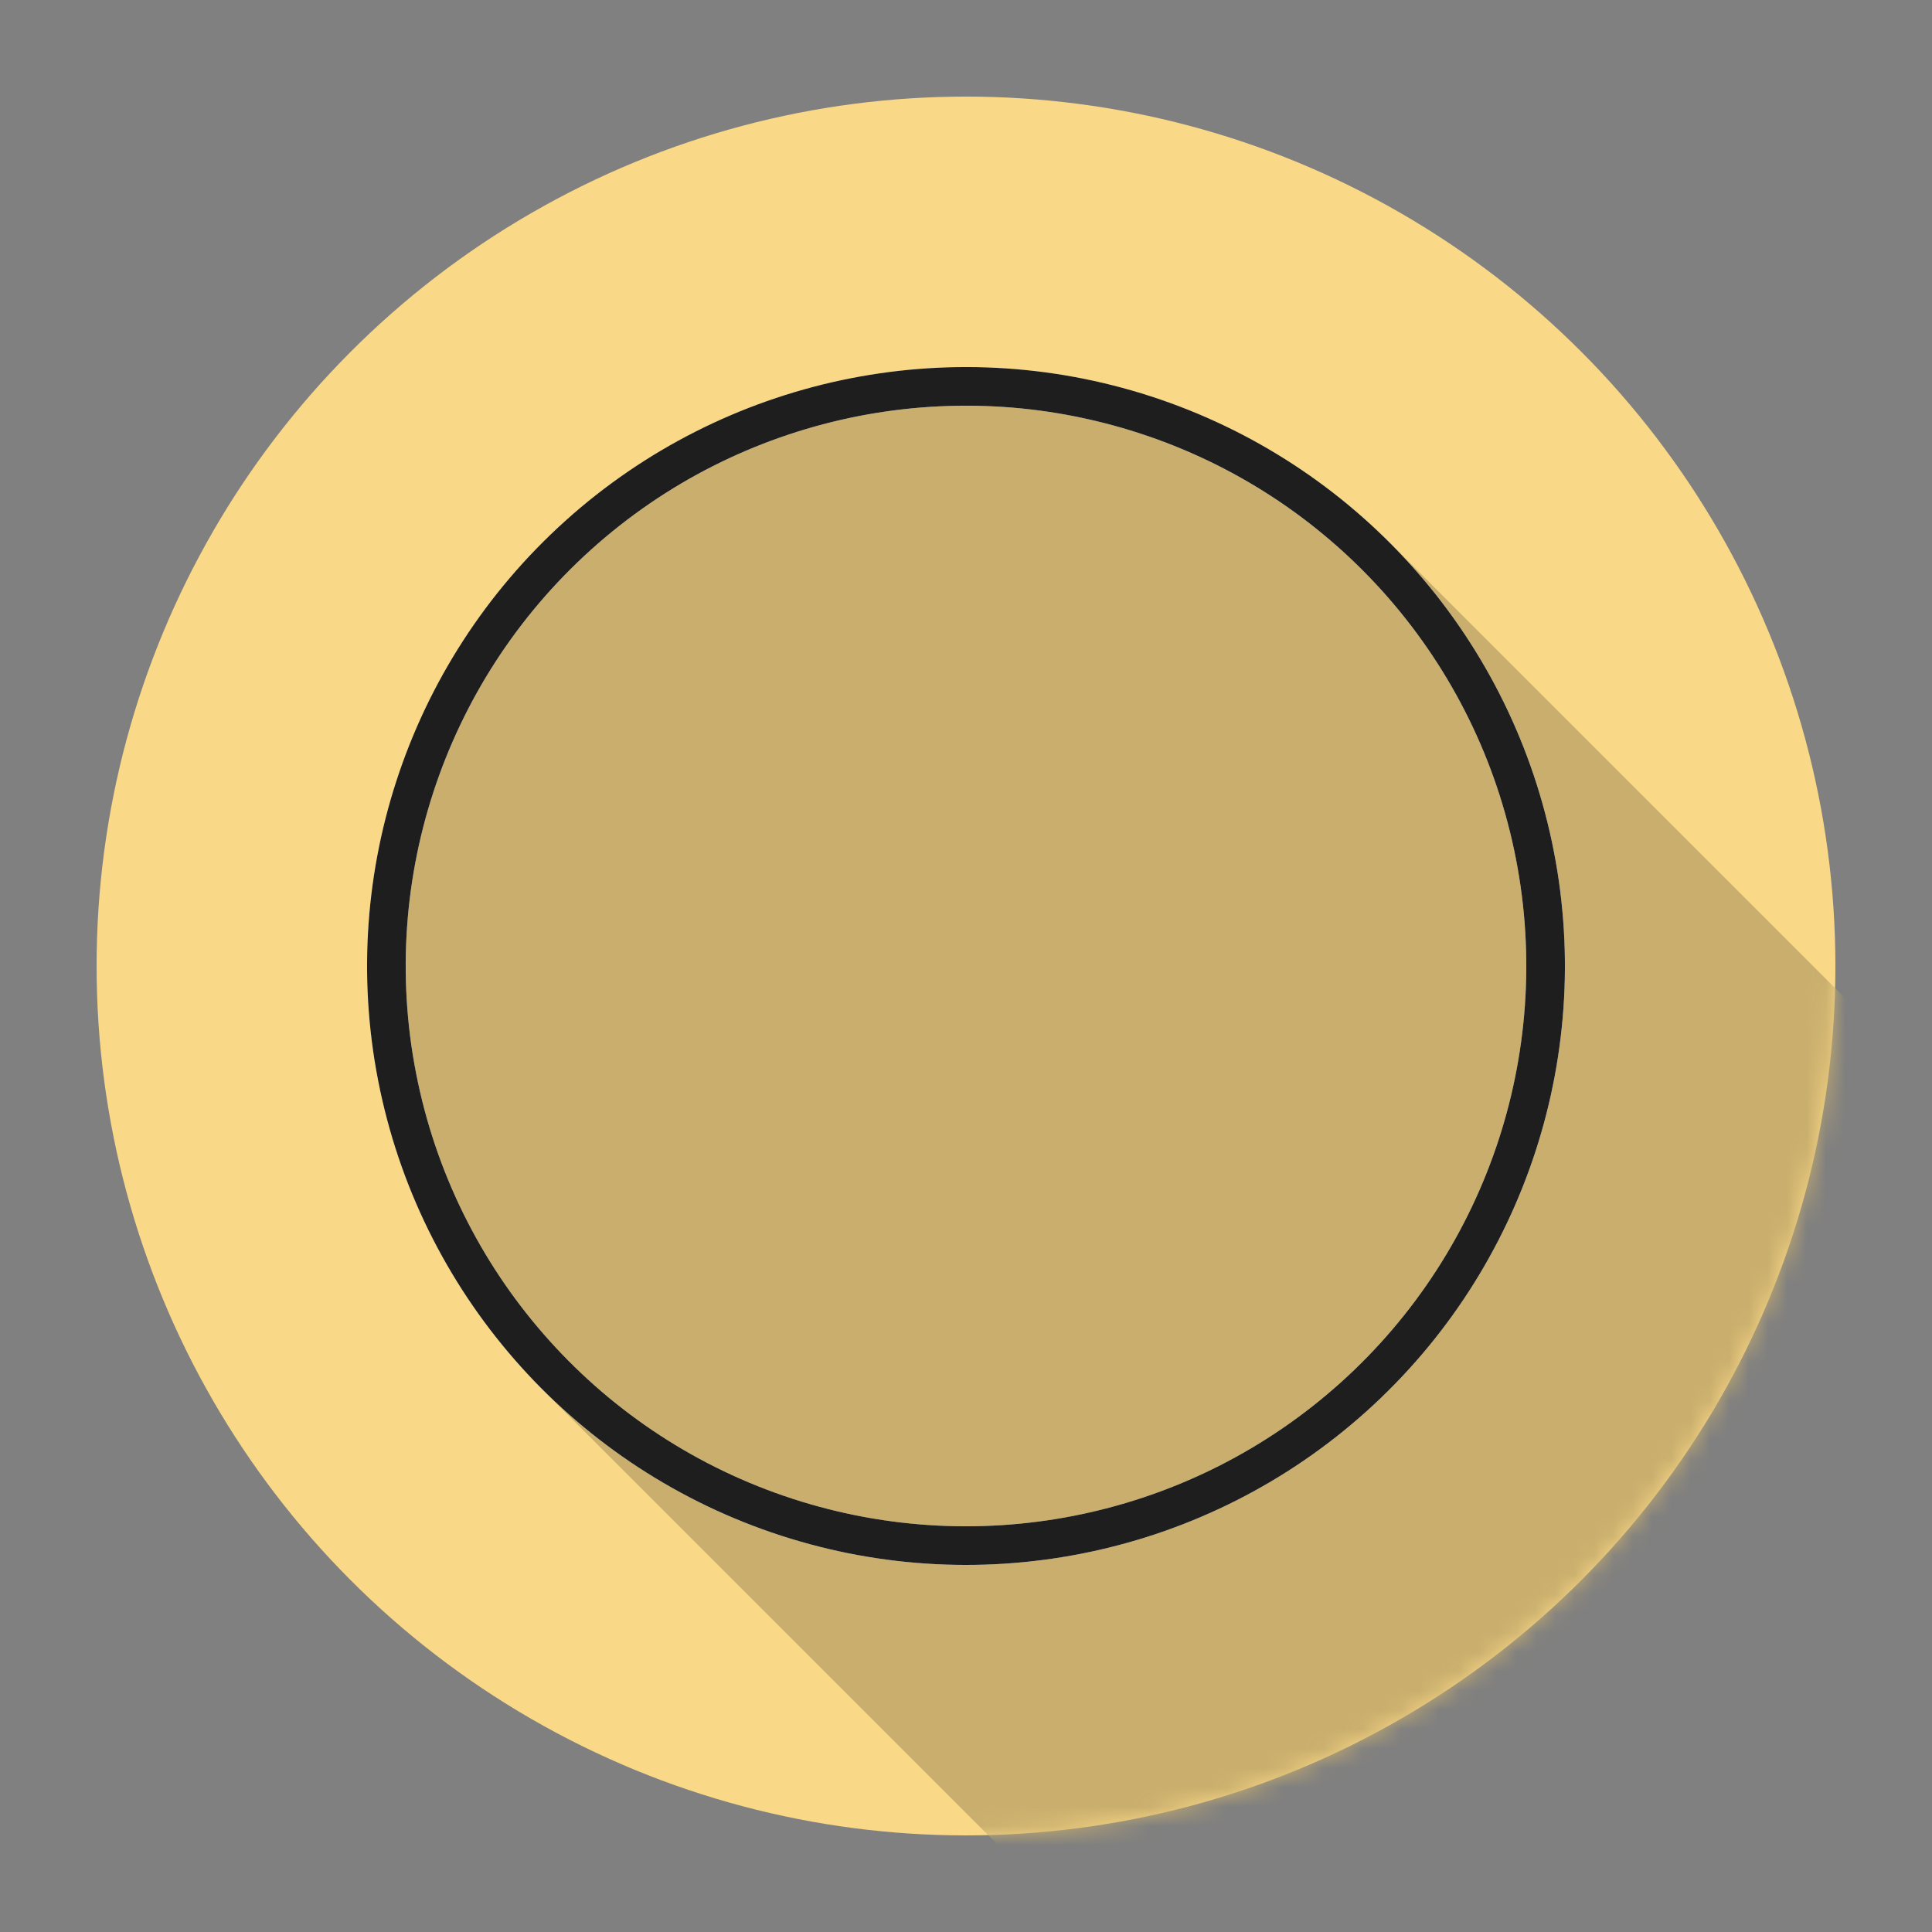 <svg width="100px"  height="100px"  xmlns="http://www.w3.org/2000/svg" viewBox="0 0 100 100" preserveAspectRatio="xMidYMid" class="lds-flat-ring" style="background: none;">
    <rect x="0" y="0" width="100" height="100" fill="#808080" stroke="none"/>
    <defs>
      <mask ng-attr-id="{{config.cpid}}" id="lds-flat-ring-2d5c9c916fde">
        <circle cx="50" cy="50" r="45" ng-attr-fill="{{config.base}}" fill="#f9d887"></circle>
      </mask>
    </defs>
    <circle cx="50" cy="50" r="45" ng-attr-fill="{{config.base}}" fill="#f9d887"></circle>
    <path ng-attr-d="{{config.d}}" ng-attr-fill="{{config.dark}}" ng-attr-mask="url(#{{config.cpid}})" d="M28.08 71.92 A31 31 0 0 1 71.92 28.08 L171.92 128.08 L128.08 171.92 Z" fill="rgb(201, 174, 109)" mask="url(#lds-flat-ring-2d5c9c916fde)"></path>
    <circle cx="50" cy="50" ng-attr-r="{{config.radius}}" ng-attr-stroke="{{config.stroke2}}" ng-attr-stroke-width="{{config.width}}" fill="none" r="30" stroke="#FFF" stroke-width="2"></circle>
    <circle cx="50" cy="50" ng-attr-r="{{config.radius}}" ng-attr-stroke="{{config.stroke}}" ng-attr-stroke-width="{{config.innerWidth}}" ng-attr-stroke-linecap="{{config.linecap}}" fill="none" r="30" stroke="#1E1e1E" stroke-width="2" stroke-linecap="round" transform="rotate(288 50 50)">
      <animateTransform attributeName="transform" type="rotate" calcMode="linear" values="0 50 50;180 50 50;720 50 50" keyTimes="0;0.5;1" dur="1s" begin="0s" repeatCount="indefinite"></animateTransform>
      <animate attributeName="stroke-dasharray" calcMode="linear" values="18.85 169.646;94.248 94.248;18.85 169.646" keyTimes="0;0.5;1" dur="1" begin="0s" repeatCount="indefinite"></animate>
    </circle>
  </svg>